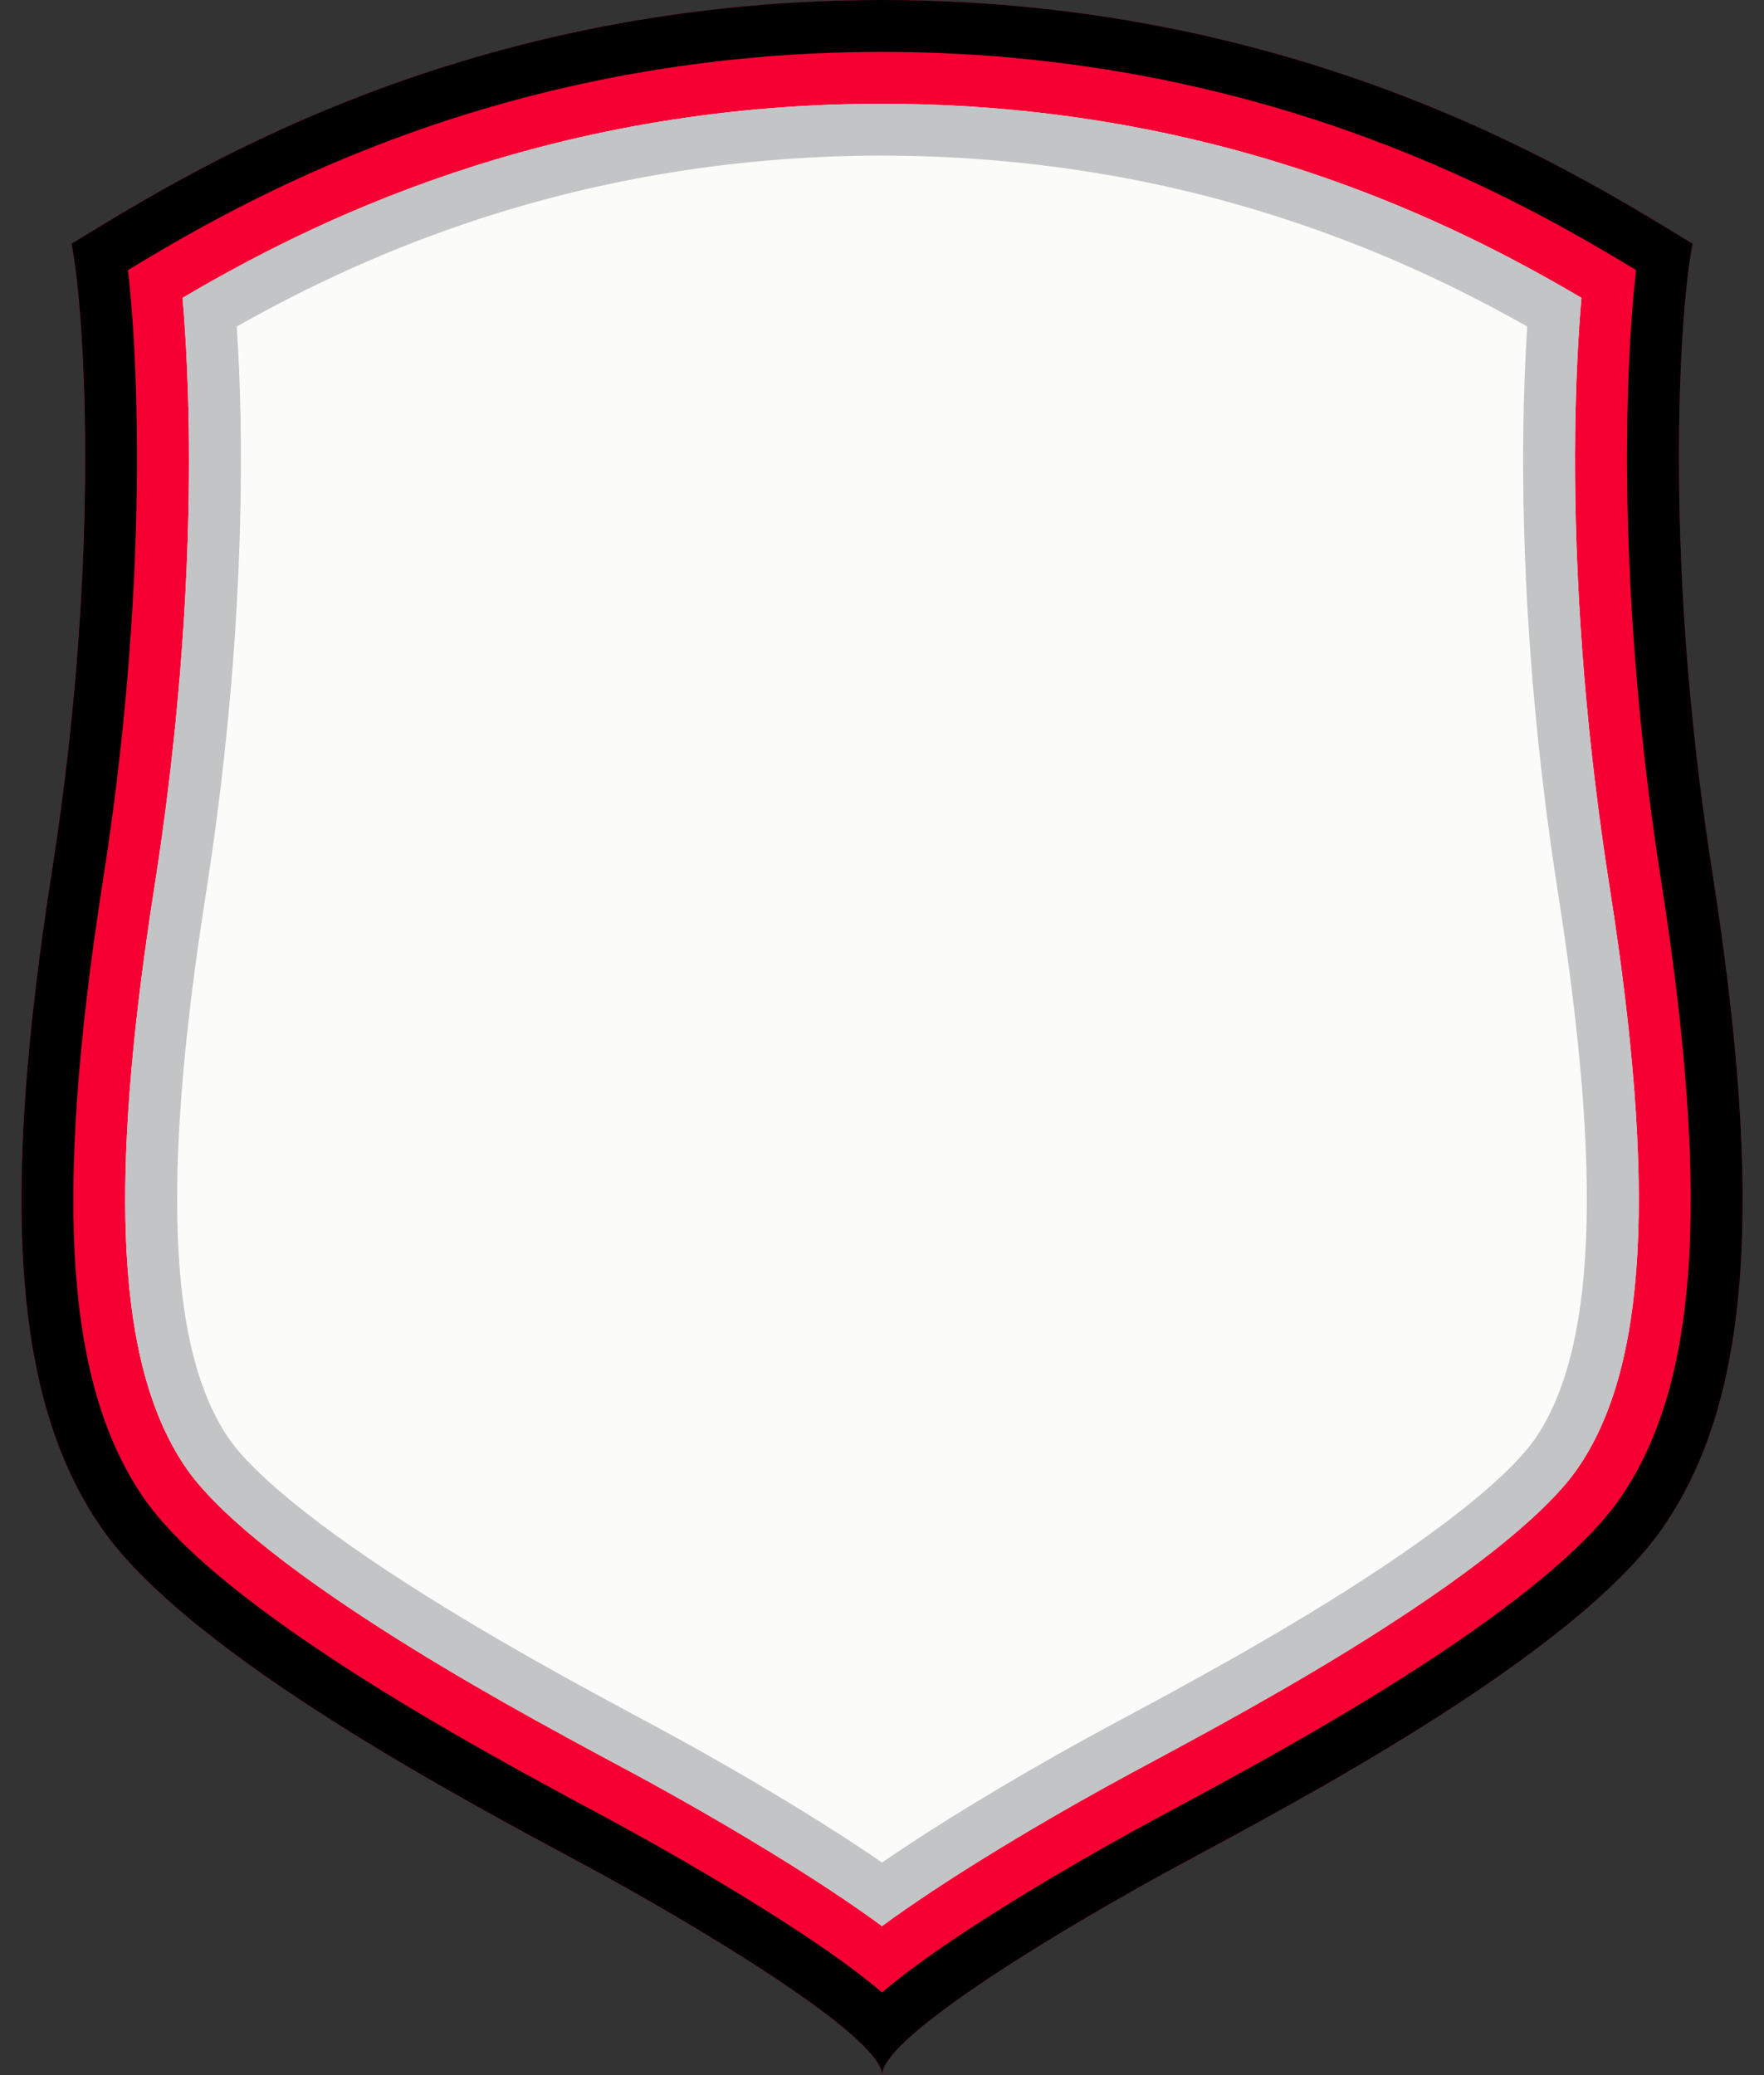 <?xml version="1.0" encoding="UTF-8"?><svg xmlns="http://www.w3.org/2000/svg" xmlns:xlink="http://www.w3.org/1999/xlink" height="960.0" preserveAspectRatio="xMidYMid meet" version="1.0" viewBox="92.0 20.0 816.0 960.0" width="816.0" zoomAndPan="magnify"><rect x="92.0" y="20.0" width="816.0" height="960.0" fill="#333333" stroke="none"/><g><g><g id="change1_1"><path d="M500,20c200.5,0,329.5,85.5,375,112.73-5,22.73-15,137.27,9,290.27,24,153,18,245-23,304-41,59-170,127-222,155-52,28-139,80-139,98,0-18-87-70-139-98s-181-96-222-155-47-151-23-304,14-267.53,9-290.27c45.5-27.23,174.5-112.73,375-112.73Z" fill="#f60033"/></g><g id="change2_1"><path d="M500,44c78.37,0,154.61,13.65,226.62,40.57,55.4,20.71,96.27,44.67,122.22,60.38-2.29,19.28-4.13,48.62-4.21,84.01-.11,43.97,2.52,113.97,15.67,197.76,11.91,75.92,16.05,135.38,12.65,181.78-3.26,44.58-13.62,78.86-31.65,104.81-15.21,21.89-47.36,48.7-95.55,79.69-41.43,26.65-85.84,50.52-112.37,64.78l-5.75,3.09c-32.21,17.34-66.19,37.49-90.89,53.88-15.95,10.59-27.88,19.41-36.73,27.01-8.85-7.6-20.77-16.42-36.73-27.01-24.71-16.4-58.69-36.54-90.89-53.88l-5.75-3.09c-26.53-14.26-70.94-38.13-112.37-64.78-48.19-30.99-80.34-57.8-95.55-79.69-18.03-25.95-28.38-60.23-31.65-104.81-3.4-46.4,.74-105.86,12.65-181.78,13.14-83.79,15.77-153.79,15.67-197.76-.09-35.39-1.93-64.73-4.21-84.01,25.95-15.71,66.82-39.67,122.22-60.38,72.01-26.92,148.26-40.57,226.62-40.57m0-24c-200.5,0-329.5,85.5-375,112.73,5,22.73,15,137.27-9,290.27s-18,245,23,304,170,127,222,155,139,80,139,98c0-18,87-70,139-98s181-96,222-155,47-151,23-304-14-267.53-9-290.27c-45.5-27.23-174.5-112.73-375-112.73h0Z"/></g><g id="change3_1"><path d="M821.58,699.61c-9.21,13.26-32.11,36.73-88.82,73.2-40.64,26.14-82.83,48.82-110.75,63.83l-5.77,3.1c-32.81,17.67-67.5,38.24-92.78,55.02-8.55,5.67-16.38,11.07-23.46,16.3-7.08-5.23-14.91-10.63-23.46-16.3-22.58-14.99-52.66-33-82.21-49.27-3.54-1.94-7.07-3.86-10.57-5.75l-5.77-3.1c-14.47-7.78-32.77-17.62-52.71-28.93-18.41-10.46-38.22-22.17-57.69-34.68-.12-.07-.23-.14-.35-.22-27.9-17.94-47.62-32.74-61.54-44.71-14.39-12.38-22.6-21.75-27.28-28.49-4.91-7.06-9.18-14.97-12.81-23.79-9.67-23.48-14.84-53.46-15.59-91.25-.81-41.4,3.69-92.2,13.4-154.13,19.57-124.76,17.44-221.83,13.04-272.65,56.97-33.52,166.41-89.79,323.54-89.79,55.69,0,105.4,7.07,148.9,17.69,29.97,7.32,56.98,16.32,80.99,25.85,24.12,9.58,45.21,19.7,63.17,29.19,11.43,6.05,21.59,11.83,30.48,17.06-1.4,16.22-2.58,37.15-2.89,62.19-.32,25.81,.28,55.99,2.49,89.87,1.92,29.62,5.08,62.07,9.93,96.9,1.09,7.78,2.25,15.68,3.51,23.69,21.91,139.69,17.29,222.71-15,269.17Z" fill="#fbfbf9"/></g><g id="change4_1"><path d="M500,92c48.81,0,96.99,5.72,143.21,17,26.29,6.42,52.48,14.78,77.83,24.84,20.67,8.21,40.56,17.4,60.8,28.1,5.5,2.91,11.01,5.92,16.64,9.1-1,15.32-1.61,31.62-1.82,48.64-.36,29.45,.49,60.31,2.54,91.72,2.1,32.35,5.5,65.55,10.11,98.68,1.2,8.59,2.37,16.47,3.57,24.08,20.6,131.32,17.1,211.32-11,251.76-6.52,9.39-25.86,30.54-82.09,66.71-39.83,25.62-81.52,48.03-109.13,62.87l-5.79,3.11c-33.44,18.01-68.83,39-94.66,56.15-3.61,2.39-7,4.68-10.2,6.87-3.2-2.19-6.58-4.48-10.19-6.87-23-15.27-53.58-33.6-83.95-50.32-3.53-1.93-7.13-3.89-10.7-5.82h-.02l-.02-.02-5.76-3.1c-14.49-7.79-32.51-17.48-52.22-28.66-21.22-12.06-39.73-23.18-56.57-34l-.44-.28-.08-.05c-24.1-15.51-43.85-29.84-58.69-42.6-13.48-11.59-20.06-19.44-23.23-24-3.92-5.63-7.39-12.1-10.32-19.23-8.59-20.85-13.1-47.87-13.79-82.58-.78-39.66,3.51-88.71,13.11-149.94,8.87-56.58,14.19-112.78,15.79-167.06,1.2-40.54,.11-72.98-1.39-96.06,25.53-14.41,61.42-32.66,106.81-47.97,61.11-20.61,125.59-31.07,191.66-31.07m0-24c-157.13,0-266.57,56.27-323.54,89.79,4.4,50.82,6.53,147.89-13.04,272.65-9.71,61.93-14.21,112.73-13.4,154.13,.75,37.79,5.92,67.77,15.59,91.25,3.63,8.82,7.9,16.73,12.81,23.79,4.68,6.74,12.89,16.11,27.28,28.49,13.92,11.97,33.64,26.77,61.54,44.71,.12,.08,.23,.15,.35,.22,19.47,12.51,39.28,24.22,57.69,34.68,19.94,11.31,38.24,21.15,52.71,28.93l5.77,3.1c3.5,1.89,7.03,3.81,10.57,5.75,29.55,16.27,59.63,34.28,82.21,49.27,8.55,5.67,16.38,11.07,23.46,16.3,7.08-5.23,14.91-10.63,23.46-16.3,25.28-16.78,59.97-37.35,92.78-55.02l5.77-3.1c27.92-15.01,70.11-37.69,110.75-63.83,56.71-36.47,79.61-59.94,88.82-73.2,32.29-46.46,36.91-129.48,15-269.17-1.26-8.01-2.42-15.91-3.51-23.69-4.85-34.83-8.01-67.28-9.93-96.9-2.21-33.88-2.81-64.06-2.49-89.87,.31-25.04,1.49-45.97,2.89-62.19-8.89-5.23-19.05-11.01-30.48-17.06-17.96-9.49-39.05-19.61-63.17-29.19-24.01-9.53-51.02-18.53-80.99-25.85-43.5-10.62-93.21-17.69-148.9-17.69h0Z" fill="#c3c4c6"/></g></g></g></svg>